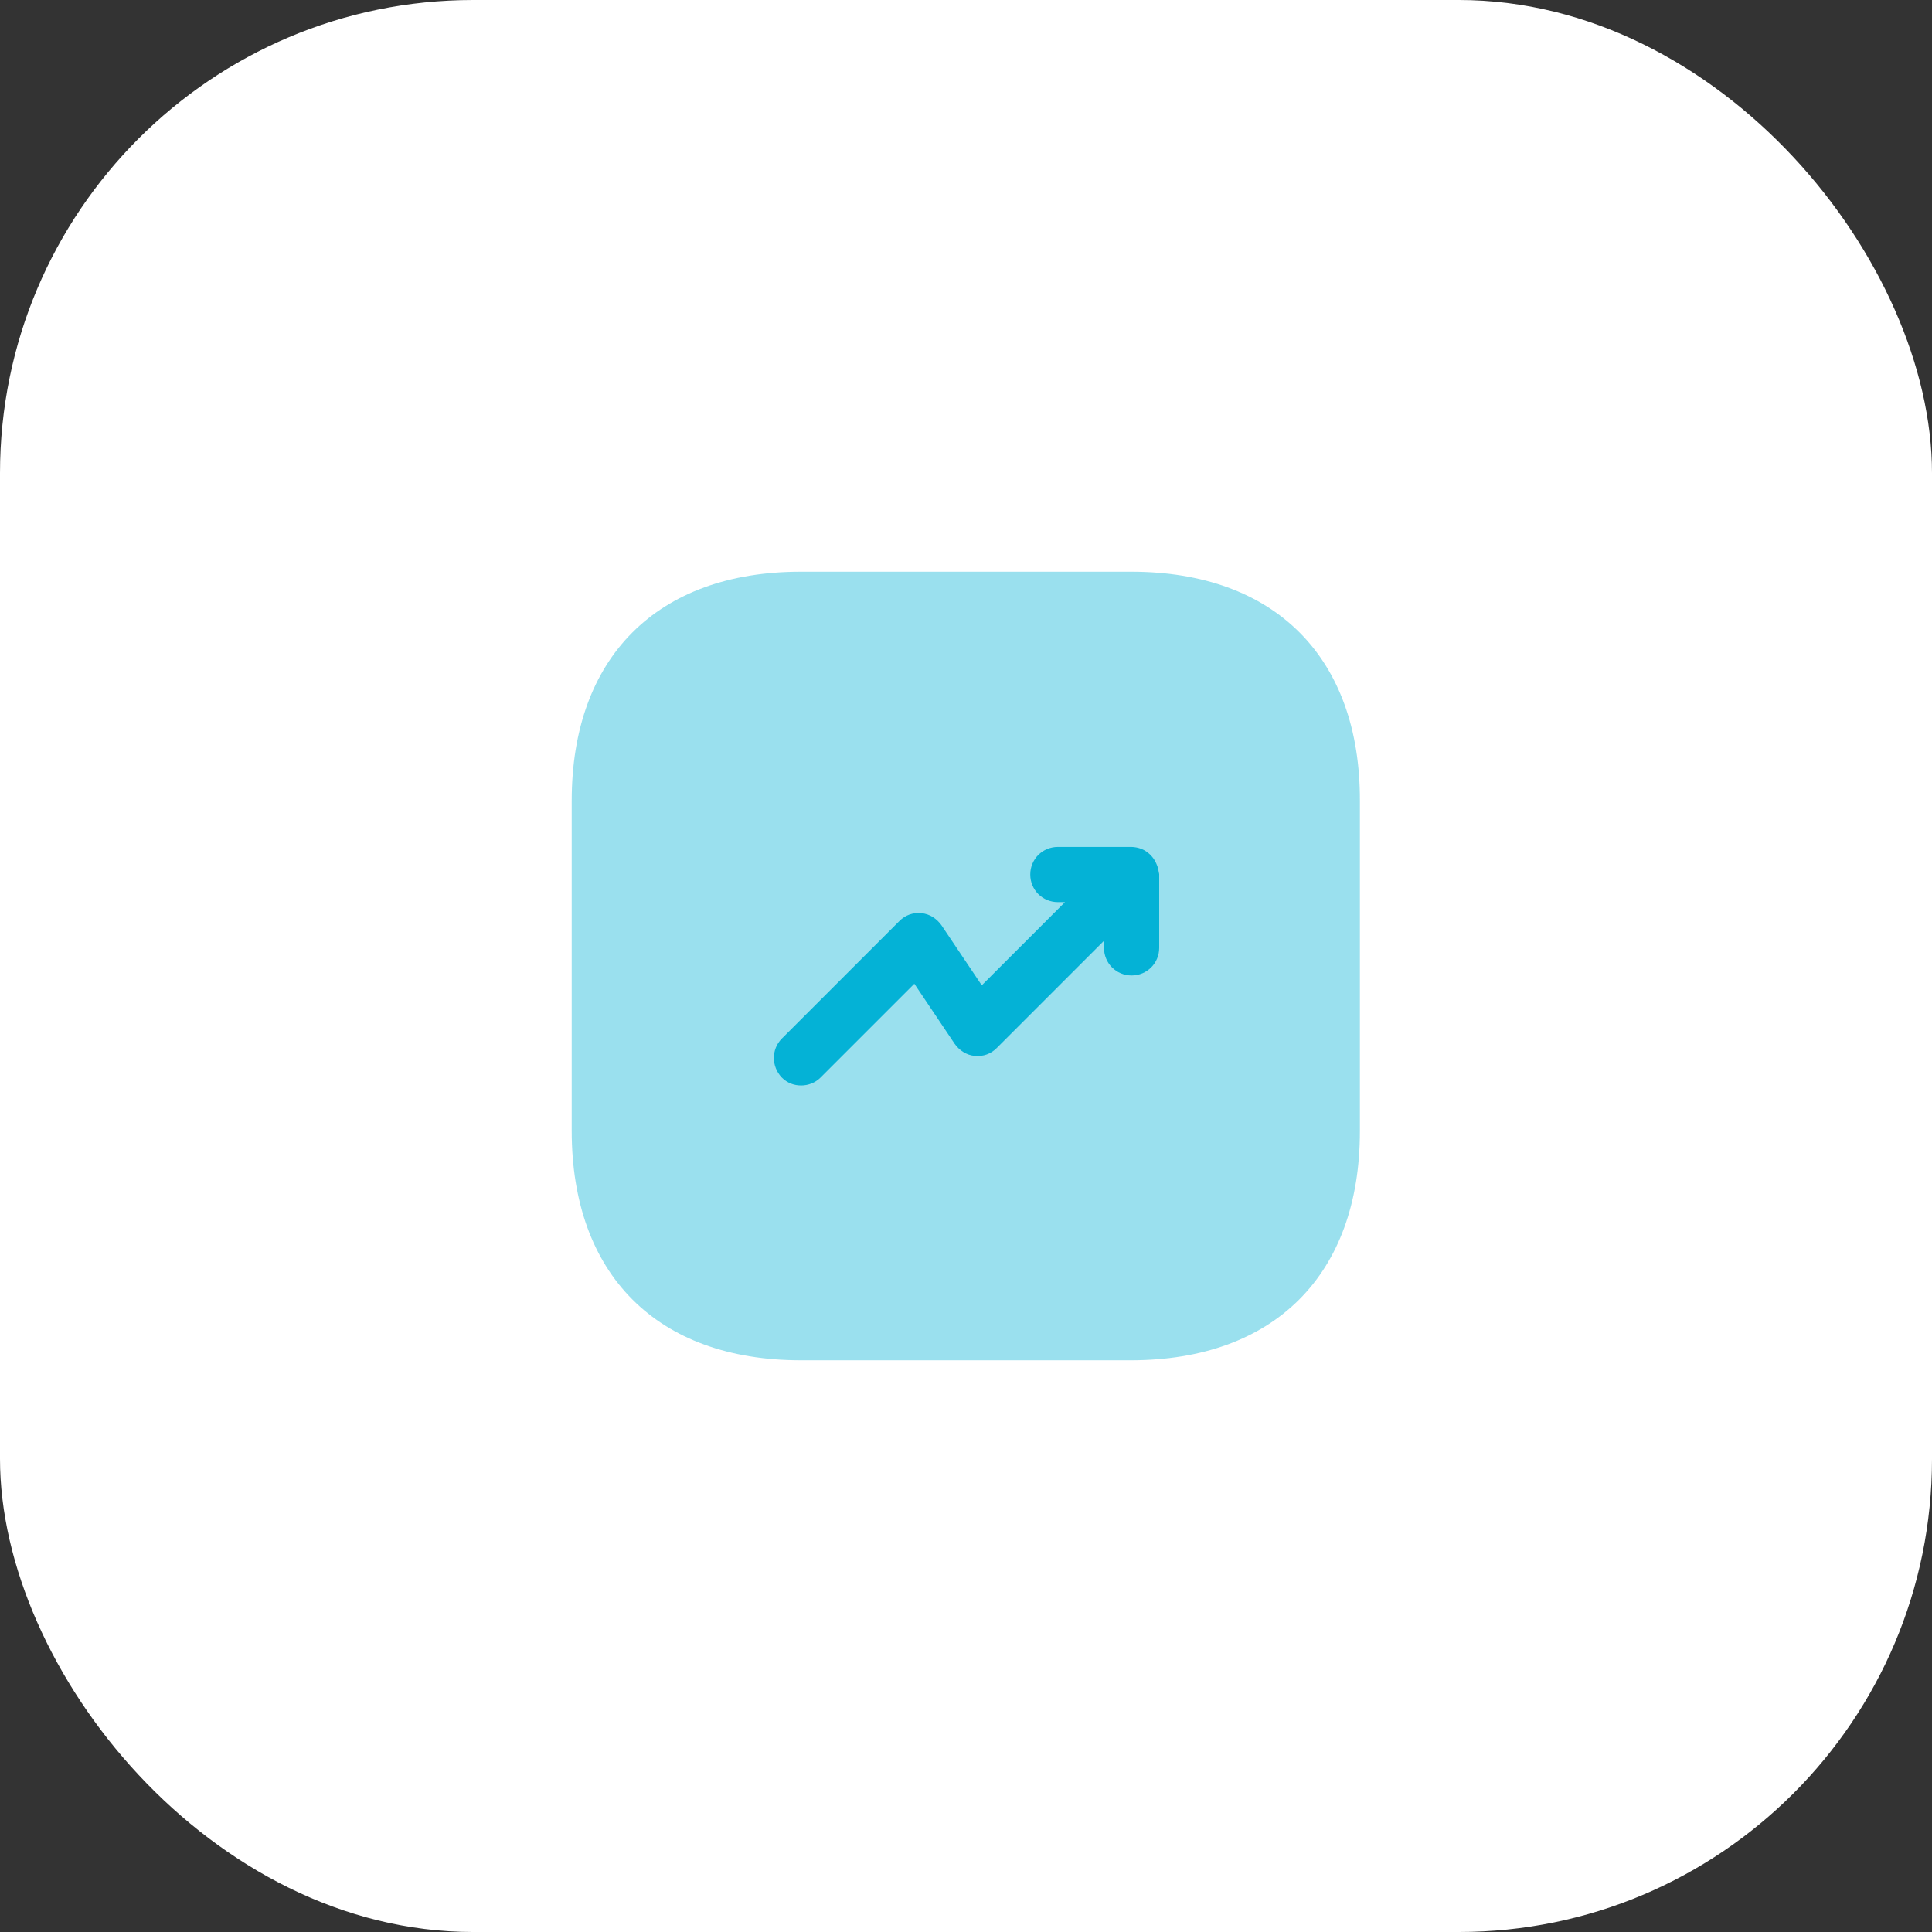 <svg width="49" height="49" viewBox="0 0 49 49" fill="none" xmlns="http://www.w3.org/2000/svg">
<rect x="0" y="0" width="49" height="49" fill="#333333" stroke="none"/>
<rect width="49" height="49" rx="12" fill="white"/>
<path opacity="0.4" d="M28.69 14.5H20.31C16.67 14.5 14.5 16.67 14.5 20.31V28.68C14.5 32.33 16.67 34.5 20.31 34.5H28.68C32.32 34.5 34.49 32.33 34.49 28.69V20.31C34.5 16.67 32.33 14.5 28.69 14.5Z" fill="#04B2D6"/>
<path d="M29.33 21.91C29.26 21.74 29.12 21.6 28.95 21.53C28.87 21.5 28.78 21.48 28.69 21.48H26.83C26.44 21.48 26.13 21.79 26.13 22.18C26.13 22.57 26.44 22.88 26.83 22.88H27.01L24.9 24.99L23.88 23.47C23.76 23.3 23.58 23.18 23.37 23.16C23.15 23.14 22.96 23.21 22.81 23.36L19.83 26.34C19.56 26.61 19.56 27.05 19.83 27.33C19.97 27.47 20.14 27.53 20.32 27.53C20.5 27.53 20.68 27.46 20.81 27.33L23.19 24.95L24.21 26.47C24.33 26.64 24.51 26.76 24.72 26.78C24.94 26.8 25.13 26.73 25.28 26.58L28 23.86V24.04C28 24.43 28.31 24.74 28.7 24.74C29.09 24.74 29.4 24.43 29.4 24.04V22.17C29.38 22.08 29.37 21.99 29.33 21.91Z" fill="#04B2D6"/>
</svg>
